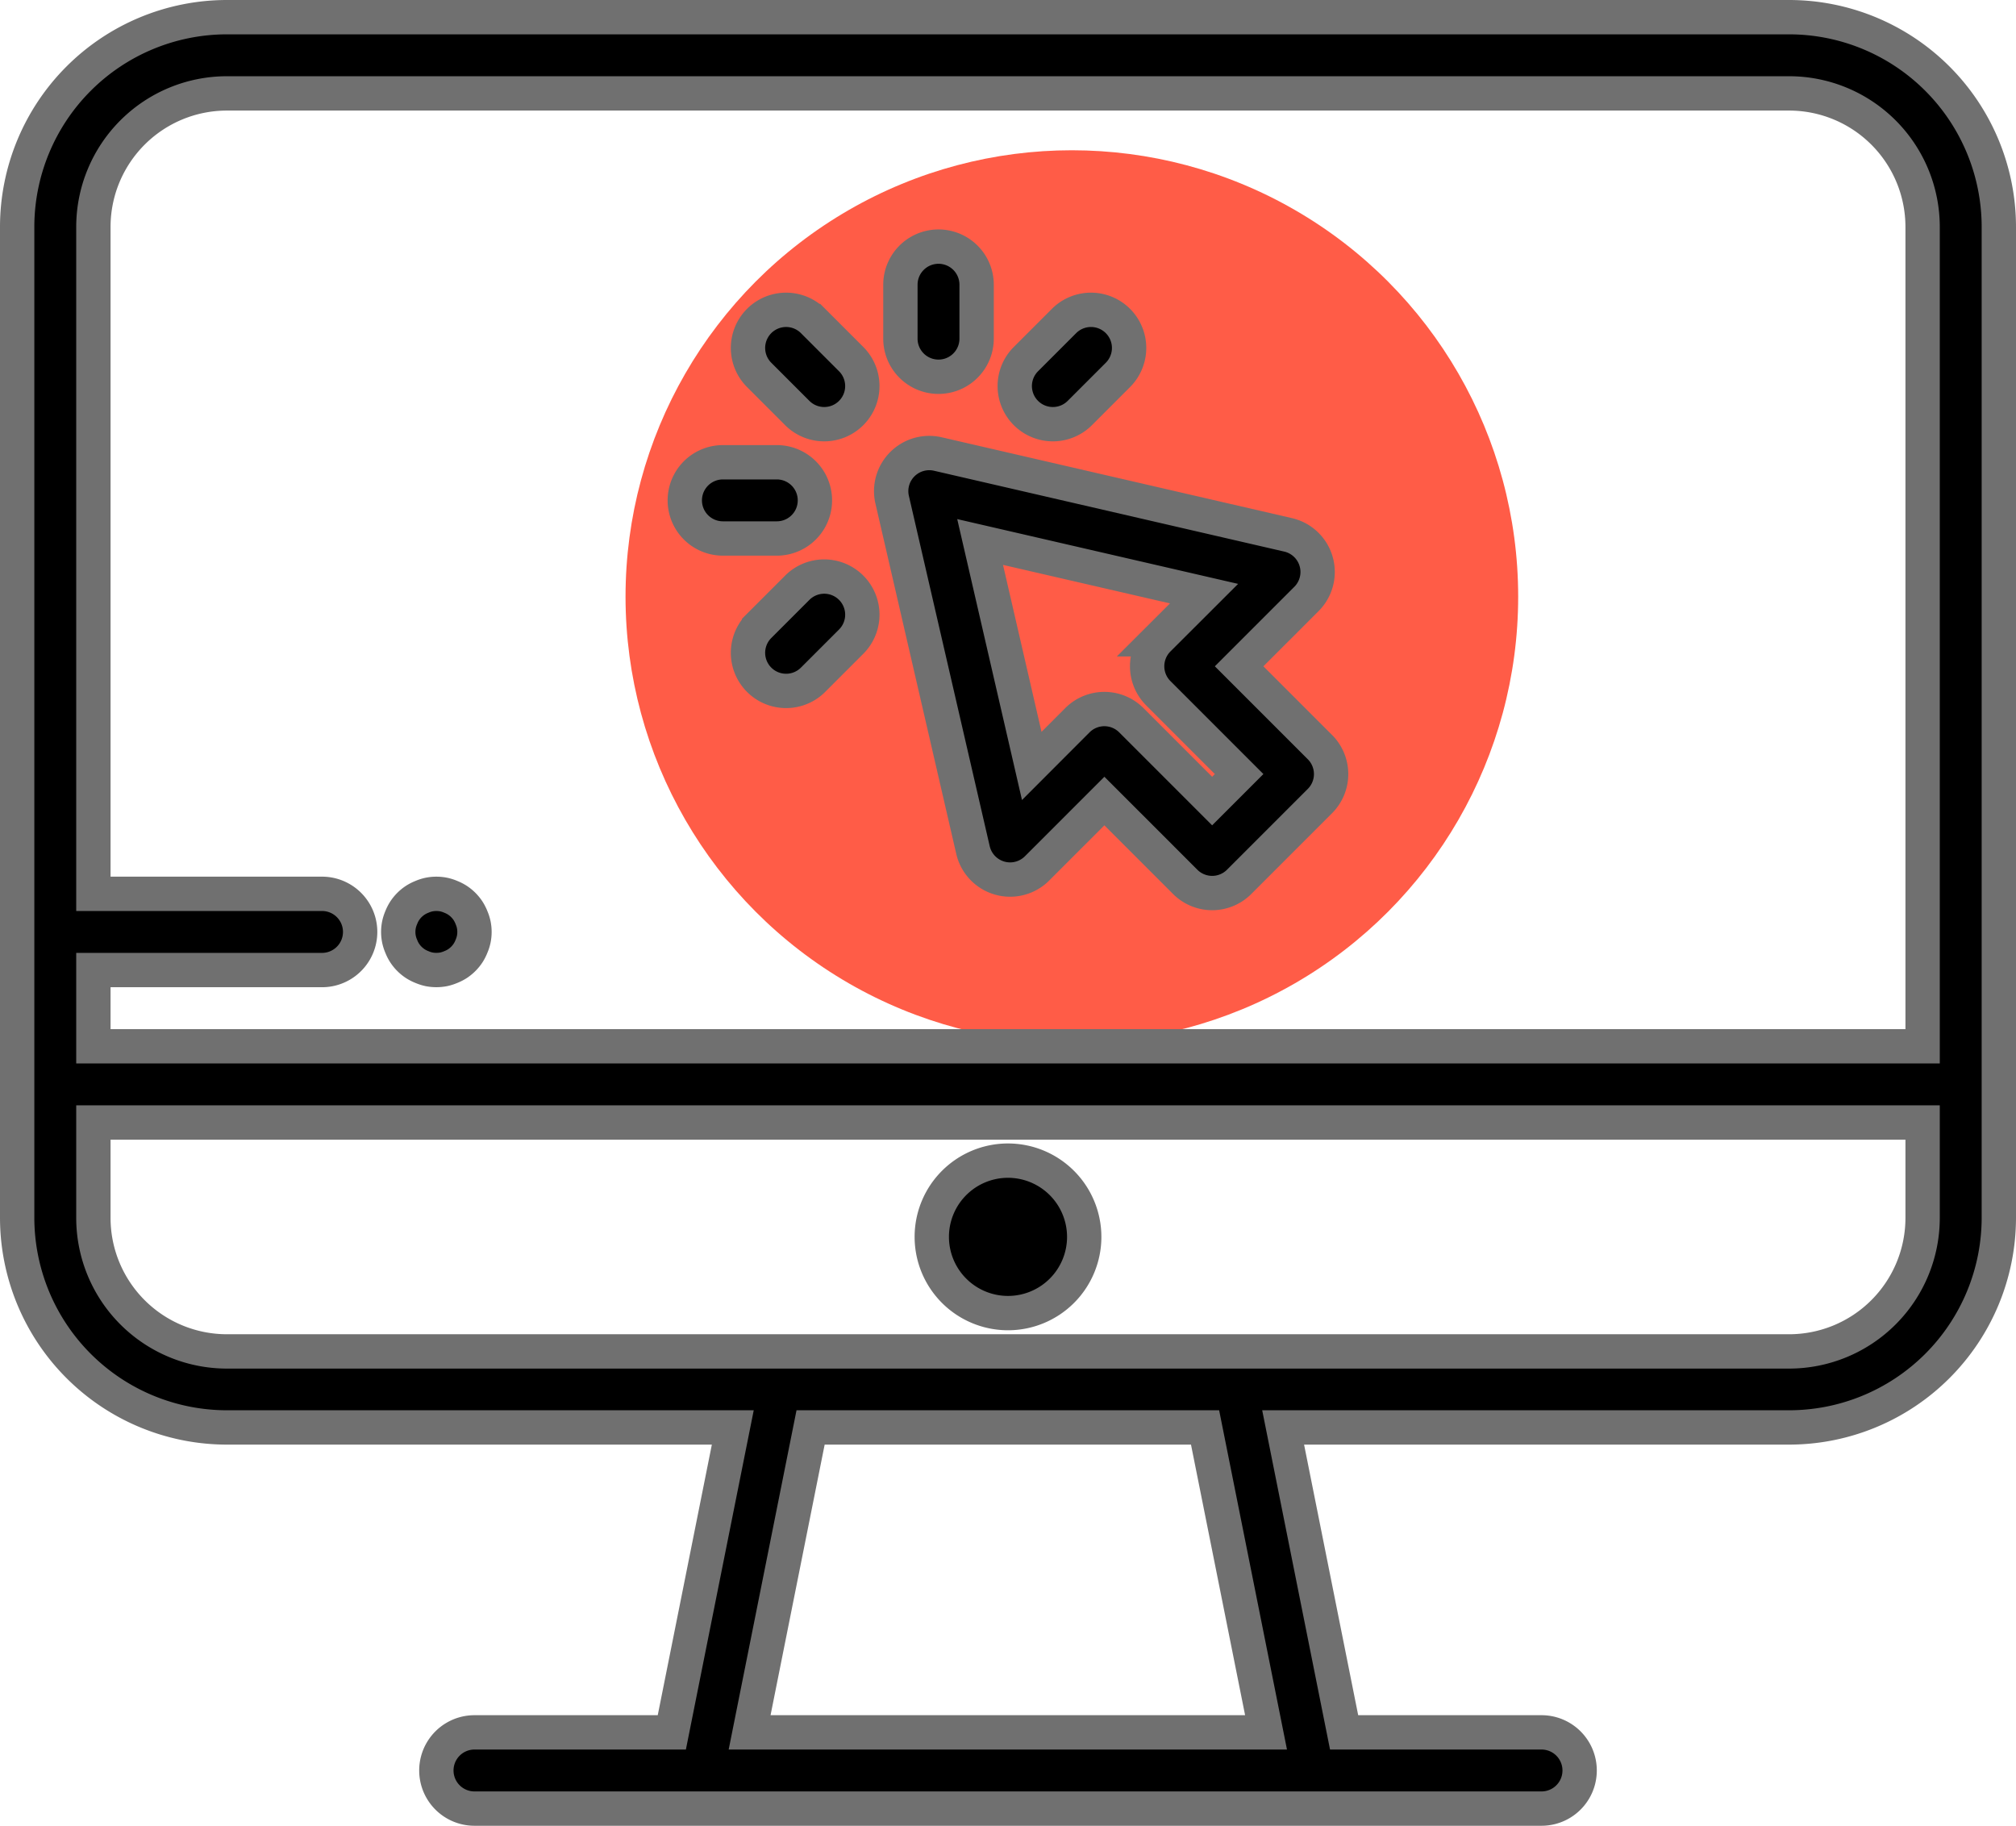 <svg xmlns="http://www.w3.org/2000/svg" width="29.36" height="26.585" viewBox="0 0 29.36 26.585">
  <g id="Group_16670" data-name="Group 16670" transform="translate(-295.89 -189.812)">
    <circle id="Ellipse_589" data-name="Ellipse 589" cx="6.5" cy="6.5" r="6.5" transform="translate(305 192)" fill="#ff5c47"/>
    <g id="pc" transform="translate(296.14 190.062)">
      <g id="Group_12697" data-name="Group 12697" transform="translate(0 0)">
        <g id="Group_12696" data-name="Group 12696">
          <path id="Path_92" data-name="Path 92" d="M25.807,24.615H3.052A3.056,3.056,0,0,0,0,27.667V42.1A3.056,3.056,0,0,0,3.052,45.15h7.37l-.888,4.44H6.66a.555.555,0,0,0,0,1.11H22.2a.555.555,0,1,0,0-1.11H19.325l-.888-4.44h7.37A3.056,3.056,0,0,0,28.86,42.1V27.667A3.056,3.056,0,0,0,25.807,24.615ZM10.667,49.59l.888-4.44H17.3l.888,4.44H10.667ZM27.75,42.1a1.945,1.945,0,0,1-1.943,1.943H3.052A1.945,1.945,0,0,1,1.11,42.1V40.71H27.75V42.1Zm0-2.5H1.11V38.49H4.44a.555.555,0,0,0,0-1.11H1.11V27.667a1.945,1.945,0,0,1,1.943-1.942H25.807a1.945,1.945,0,0,1,1.943,1.942V39.6Z" transform="translate(0 -24.615)" stroke="#707070" stroke-width="0.5"/>
        </g>
      </g>
      <g id="Group_12699" data-name="Group 12699" transform="translate(13.32 16.65)">
        <g id="Group_12698" data-name="Group 12698">
          <path id="Path_93" data-name="Path 93" d="M237.418,320a1.11,1.11,0,1,0,1.11,1.11A1.111,1.111,0,0,0,237.418,320Z" transform="translate(-236.308 -320)" stroke="#707070" stroke-width="0.5"/>
        </g>
      </g>
      <g id="Group_12701" data-name="Group 12701" transform="translate(12.728 6.346)">
        <g id="Group_12700" data-name="Group 12700">
          <path id="Path_94" data-name="Path 94" d="M232.056,141.481l-1.177-1.177.981-.981a.555.555,0,0,0-.268-.933l-5.1-1.177a.555.555,0,0,0-.666.666l1.177,5.1a.555.555,0,0,0,.933.268l.981-.981,1.177,1.177a.555.555,0,0,0,.785,0l1.177-1.177A.555.555,0,0,0,232.056,141.481Zm-1.57.785-1.177-1.177a.555.555,0,0,0-.785,0l-.665.666-.752-3.261,3.261.752-.666.665a.555.555,0,0,0,0,.785l1.177,1.177Z" transform="translate(-225.811 -137.198)" stroke="#707070" stroke-width="0.5"/>
        </g>
      </g>
      <g id="Group_12703" data-name="Group 12703" transform="translate(10.643 4.261)">
        <g id="Group_12702" data-name="Group 12702">
          <path id="Path_95" data-name="Path 95" d="M190.319,100.919l-.555-.555a.555.555,0,0,0-.785.785l.555.555a.555.555,0,0,0,.785-.785Z" transform="translate(-188.816 -100.201)" stroke="#707070" stroke-width="0.5"/>
        </g>
      </g>
      <g id="Group_12705" data-name="Group 12705" transform="translate(9.723 6.481)">
        <g id="Group_12704" data-name="Group 12704">
          <path id="Path_96" data-name="Path 96" d="M173.844,139.587h-.785a.555.555,0,1,0,0,1.11h.785a.555.555,0,0,0,0-1.11Z" transform="translate(-172.504 -139.587)" stroke="#707070" stroke-width="0.5"/>
        </g>
      </g>
      <g id="Group_12707" data-name="Group 12707" transform="translate(10.643 8.145)">
        <g id="Group_12706" data-name="Group 12706">
          <path id="Path_97" data-name="Path 97" d="M190.32,169.287a.555.555,0,0,0-.785,0l-.555.555a.555.555,0,1,0,.785.785l.555-.555A.555.555,0,0,0,190.32,169.287Z" transform="translate(-188.817 -169.124)" stroke="#707070" stroke-width="0.5"/>
        </g>
      </g>
      <g id="Group_12709" data-name="Group 12709" transform="translate(14.528 4.261)">
        <g id="Group_12708" data-name="Group 12708">
          <path id="Path_98" data-name="Path 98" d="M259.243,100.364a.555.555,0,0,0-.785,0l-.555.555a.555.555,0,1,0,.785.785l.555-.555A.555.555,0,0,0,259.243,100.364Z" transform="translate(-257.74 -100.201)" stroke="#707070" stroke-width="0.5"/>
        </g>
      </g>
      <g id="Group_12711" data-name="Group 12711" transform="translate(12.863 3.341)">
        <g id="Group_12710" data-name="Group 12710">
          <path id="Path_99" data-name="Path 99" d="M228.758,83.888a.555.555,0,0,0-.555.555v.785a.555.555,0,0,0,1.11,0v-.785A.555.555,0,0,0,228.758,83.888Z" transform="translate(-228.203 -83.888)" stroke="#707070" stroke-width="0.5"/>
        </g>
      </g>
      <g id="Group_12713" data-name="Group 12713" transform="translate(5.55 12.765)">
        <g id="Group_12712" data-name="Group 12712">
          <path id="Path_100" data-name="Path 100" d="M99.561,251.528a.538.538,0,0,0-.032-.1.561.561,0,0,0-.051-.1.539.539,0,0,0-.153-.153.55.55,0,0,0-.1-.051.521.521,0,0,0-.1-.032.546.546,0,0,0-.216,0,.52.52,0,0,0-.1.032.542.542,0,0,0-.1.051.539.539,0,0,0-.153.153.565.565,0,0,0-.051.1.539.539,0,0,0-.032.1.533.533,0,0,0,0,.216.522.522,0,0,0,.032.1.542.542,0,0,0,.051.1.539.539,0,0,0,.153.153.551.551,0,0,0,.1.051.564.564,0,0,0,.1.032.562.562,0,0,0,.216,0,.564.564,0,0,0,.1-.032.543.543,0,0,0,.1-.051.539.539,0,0,0,.153-.153.55.55,0,0,0,.051-.1.521.521,0,0,0,.032-.1.533.533,0,0,0,0-.216Z" transform="translate(-98.462 -251.081)" stroke="#707070" stroke-width="0.5"/>
        </g>
      </g>
    </g>
  </g>
</svg>
